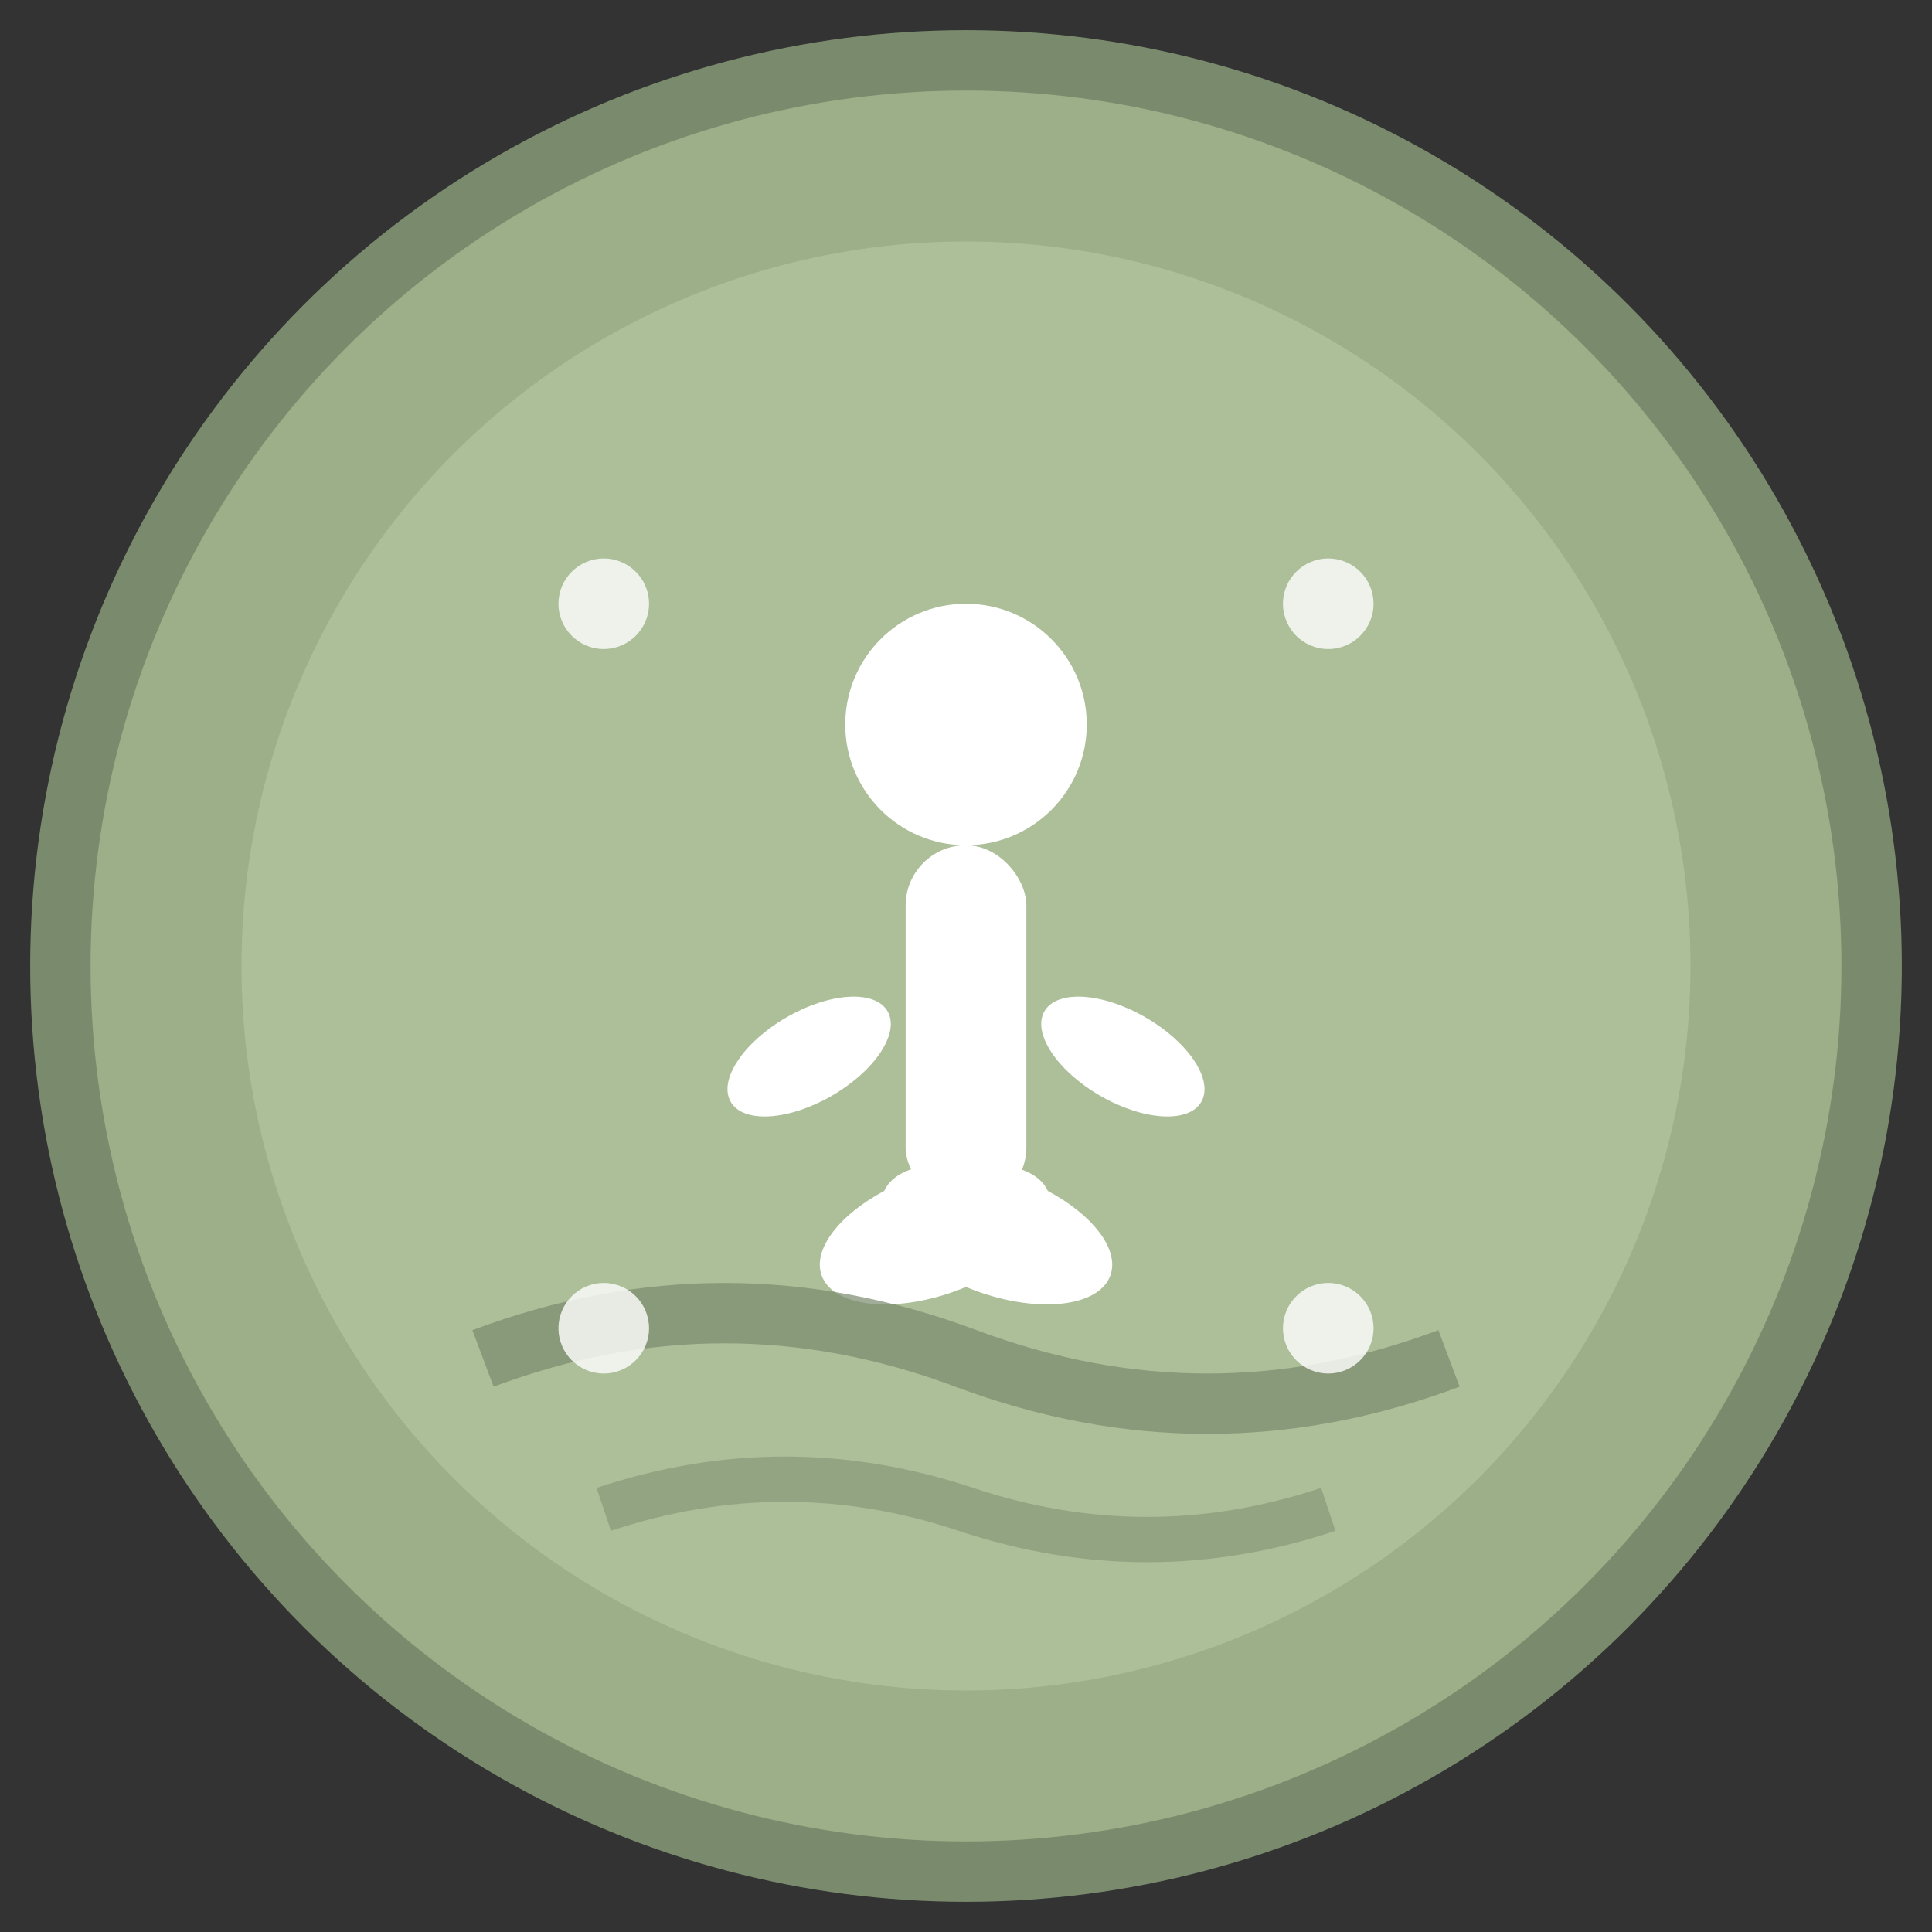 <svg xmlns="http://www.w3.org/2000/svg" viewBox="0 0 64 64" width="64" height="64">
  <rect x="0" y="0" width="64" height="64" fill="#333333" stroke="none"/>
  <!-- Background Circle -->
  <circle cx="32" cy="32" r="30" fill="#9CAF88" stroke="#7A8B6D" stroke-width="2"/>
  
  <!-- Inner Circle for Zen feeling -->
  <circle cx="32" cy="32" r="24" fill="#B8C9A6" opacity="0.6"/>
  
  <!-- Yoga Pose Silhouette (Meditation/Lotus position) -->
  <g transform="translate(32, 32)" fill="#FFFFFF">
    <!-- Head -->
    <circle cx="0" cy="-8" r="4"/>
    
    <!-- Body -->
    <rect x="-2" y="-4" width="4" height="12" rx="2"/>
    
    <!-- Arms (meditation position) -->
    <ellipse cx="-6" cy="0" rx="3" ry="1.5" transform="rotate(-30)"/>
    <ellipse cx="6" cy="0" rx="3" ry="1.5" transform="rotate(30)"/>
    
    <!-- Legs (lotus position) -->
    <ellipse cx="-4" cy="8" rx="4" ry="2" transform="rotate(-20)"/>
    <ellipse cx="4" cy="8" rx="4" ry="2" transform="rotate(20)"/>
  </g>
  
  <!-- Zen Wave Elements -->
  <path d="M 16 45 Q 24 42 32 45 Q 40 48 48 45" 
        stroke="#7A8B6D" 
        stroke-width="2" 
        fill="none" 
        opacity="0.7"/>
  
  <path d="M 20 50 Q 26 48 32 50 Q 38 52 44 50" 
        stroke="#7A8B6D" 
        stroke-width="1.5" 
        fill="none" 
        opacity="0.5"/>
        
  <!-- Small decorative dots for balance -->
  <circle cx="20" cy="20" r="1.5" fill="#FFFFFF" opacity="0.8"/>
  <circle cx="44" cy="20" r="1.5" fill="#FFFFFF" opacity="0.8"/>
  <circle cx="20" cy="44" r="1.5" fill="#FFFFFF" opacity="0.8"/>
  <circle cx="44" cy="44" r="1.5" fill="#FFFFFF" opacity="0.8"/>
</svg>